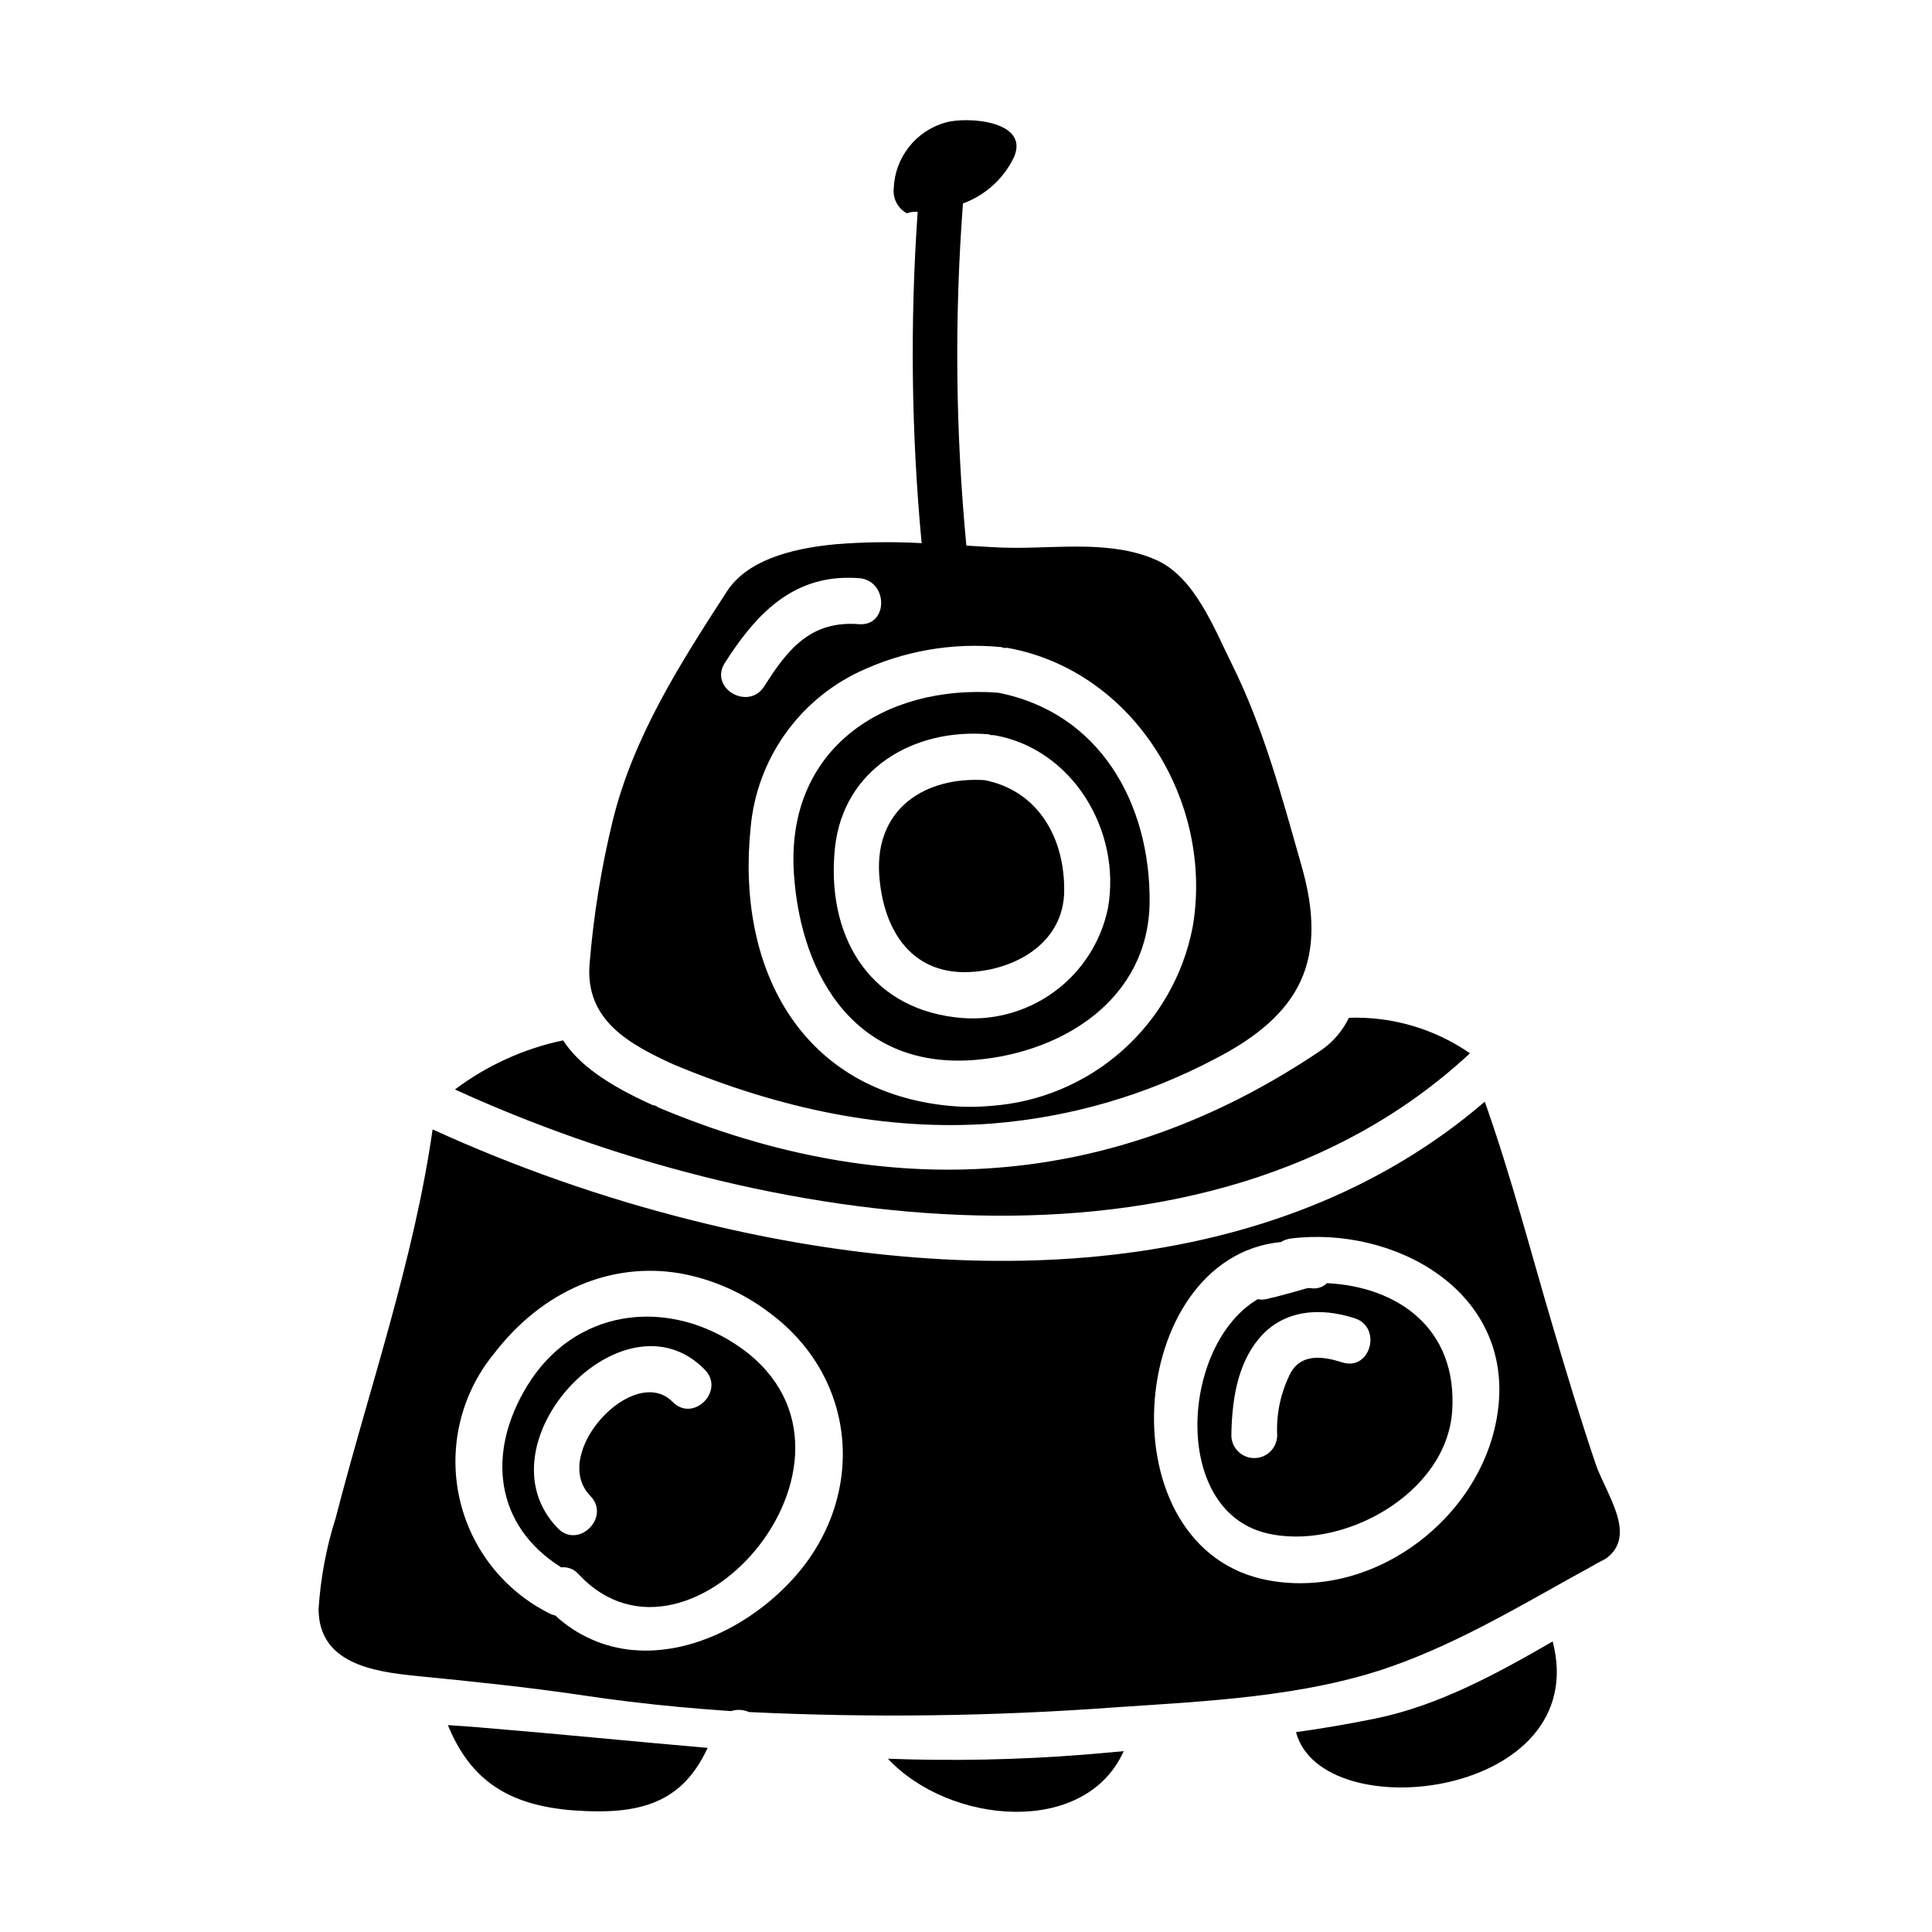 <?xml version="1.0" encoding="UTF-8"?>
<!-- Uploaded to: ICON Repo, www.iconrepo.com, Generator: ICON Repo Mixer Tools -->
<svg fill="#000000" width="800px" height="800px" version="1.1" viewBox="144 144 512 512" xmlns="http://www.w3.org/2000/svg">
 <g>
  <path d="m354.39 375.47c1.871 28.285 17.273 52.078 48.219 49.402 23.176-1.996 45.73-16.137 46.051-41.723 0.234-26.242-13.234-50.348-40.195-55.578-30.027-2.25-56.254 14.758-54.074 47.898zm51.562-36.875c0.312 0.059 0.562 0.184 0.789 0.246 0.27-0.031 0.543-0.031 0.812 0 20.742 3.676 33.637 25.355 30.086 45.727-1.836 9.055-7.031 17.082-14.543 22.465-7.508 5.387-16.777 7.731-25.945 6.566-23.359-2.805-34.242-22.18-31.883-44.871 2.207-21.039 21.02-31.812 40.703-30.133z"/>
  <path d="m322.56 426.12c28.402 11.836 56.438 17.688 84.285 15.637 20.711-1.637 40.871-7.488 59.242-17.195 22.801-11.777 30.027-26.289 22.738-51.457-5.117-18.004-10.031-36.379-18.379-53.137-4.609-9.277-9.84-23.047-20-27.551-11.523-5.172-25.539-3.176-37.75-3.238-3.418 0-7.769-0.289-12.594-0.586-2.887-30.145-3.188-60.48-0.906-90.676 5.961-2.172 10.828-6.602 13.547-12.332 4.109-9.598-12.457-10.777-18.25-9.098-3.812 1.094-7.184 3.363-9.633 6.484s-3.852 6.934-4.008 10.898c-0.309 2.723 1.074 5.359 3.484 6.664 0.676-0.27 1.395-0.402 2.117-0.395h0.738 0.004c-2.047 29.246-1.695 58.609 1.051 87.801-7.609-0.418-15.234-0.316-22.828 0.297-12.461 1.18-23.617 4.484-28.844 12.594-12.273 18.938-24.672 38.309-30.152 60.488l-0.004 0.004c-3.051 12.484-5.113 25.188-6.16 37.996-1.312 15.023 10.523 21.445 22.301 26.801zm86.715-110.64c0.277 0.043 0.551 0.129 0.809 0.254 0.309 0 0.496-0.066 0.789-0.066 33.516 5.984 54.883 40.805 49.199 73.996-2.449 12.699-9.027 24.23-18.711 32.805-9.68 8.578-21.926 13.711-34.828 14.609-4.168 0.375-8.367 0.312-12.523-0.184-38.309-4.551-54.883-36.816-51.082-73.57 1.598-17.895 12.547-33.605 28.781-41.301 11.703-5.531 24.684-7.793 37.566-6.543zm-73.199 4.219c7.539-11.836 16.258-21.363 30.027-22.488v0.004c1.844-0.129 3.695-0.129 5.543 0 7.789 0.621 7.848 12.707 0.062 12.203l-0.047-0.004c-12.645-1-18.809 6.414-25.105 16.445-4.191 6.629-14.715 0.531-10.48-6.16z"/>
  <path d="m402.17 401.52c11.898-0.996 23.734-8.16 23.855-21.43 0.125-13.953-6.789-26.473-21.055-29.34-15.637-0.996-29.094 7.41-27.973 24.98 1 14.949 8.785 27.219 25.172 25.789z"/>
  <path d="m262.69 601.17c5.981 14.562 15.945 21.301 33.457 22.613 17.383 1.242 28.59-1.871 35.383-16.574-19.562-1.68-39.184-3.672-58.871-5.289-3.301-0.316-6.668-0.5-9.969-0.75z"/>
  <path d="m533.55 423.13c-9.402-6.5-20.652-9.797-32.078-9.406-1.664 3.457-4.195 6.418-7.352 8.598-55.195 37.312-114.98 40.68-175.73 15.137-0.219-0.129-0.426-0.277-0.625-0.438-0.293-0.027-0.586-0.09-0.867-0.184-11.961-5.418-19.441-10.652-23.676-17.129-10.391 2.188-20.172 6.633-28.656 13.016 80.238 36.695 198.97 55.504 268.99-9.594z"/>
  <path d="m338.75 500.12c-18.895-12.273-42.672-9.031-55.004 11.086-10.961 17.883-8.535 37.191 8.973 48.156v0.004c1.738-0.188 3.461 0.484 4.609 1.809 29.855 32.141 84.656-32.957 41.422-61.055zm-16.508 15.391c-10.277-10.406-32.703 13.703-21.801 24.914 5.484 5.609-3.113 14.199-8.598 8.598-21.68-22.289 17.383-64.102 38.938-42.047 5.477 5.543-3.055 14.141-8.539 8.535z"/>
  <path d="m495.67 484.05c-1.152 1.121-2.777 1.609-4.359 1.312h-0.785c-3.68 0.996-7.293 2.117-11.02 2.93-0.719 0.156-1.465 0.156-2.184 0-20.309 12.023-22.984 55.496 1.934 61.922 20.074 5.117 48.152-10.215 49.594-32.332 1.398-21.805-14.367-32.895-33.18-33.832zm4.055 20.996c-4.926-1.555-10.656-2.492-13.641 2.68h-0.004c-2.656 5.172-3.902 10.949-3.613 16.758-0.082 3.293-2.777 5.922-6.074 5.922s-5.992-2.629-6.074-5.922c0.125-8.906 1.434-18.809 7.41-25.852 6.418-7.602 16.199-8.223 25.234-5.293 7.41 2.363 4.234 14.078-3.238 11.707z"/>
  <path d="m566.75 531.64c-3.938-11.711-7.539-23.547-11.02-35.379-5.981-20.121-11.215-40.488-18.25-60.305-55.82 47.969-137.24 49.711-209.69 31.523-23.742-5.922-46.887-14.016-69.148-24.172-4.984 34.887-16.883 68.836-25.668 102.91v0.004c-2.5 7.84-4.023 15.957-4.543 24.168 0 14.453 14.516 16.57 25.48 17.711 15.074 1.496 29.914 2.988 44.871 5.231 3.859 0.562 7.785 1.121 11.648 1.574 9.055 1.121 18.129 1.93 27.285 2.555l-0.004 0.004c1.574-0.512 3.285-0.422 4.797 0.246 32.328 1.555 64.719 1.137 96.996-1.246 23.922-1.617 50.207-2.754 73.07-10.777 19.125-6.723 36.133-17.254 53.82-26.91l0.125-0.121h0.004c0.098 0 0.191-0.047 0.246-0.129 0.875-0.438 1.621-0.875 2.492-1.309h0.062c9.012-6.137 0.168-17.352-2.578-25.578zm-213.59 31.836c-10.902 11.414-26.477 19.062-41.18 17.816v0.004c-7.766-0.633-15.094-3.859-20.805-9.16-0.375-0.125-0.746-0.184-1.18-0.375-12.352-6.019-21.281-17.352-24.242-30.77-2.961-13.414 0.367-27.453 9.039-38.109 12.898-16.883 31.148-24.547 49.465-21.426v-0.004c8.582 1.562 16.672 5.129 23.617 10.402 24.078 17.801 25.828 50.191 5.285 71.621zm187.8-45.598c-3.676 27.723-32.207 50.023-60.551 44.977-44.102-7.848-38.25-85.656 3.051-89.707 0.82-0.496 1.73-0.812 2.68-0.938 27.41-3.359 59.059 13.957 54.82 45.668z"/>
  <path d="m508.51 599.43c-7.039 1.434-14.016 2.617-21.055 3.613 6.852 25.793 78.738 17.383 68.027-24.047-14.965 8.66-30.34 17.02-46.973 20.434z"/>
  <path d="m379.31 610.08c16.258 17.441 52.266 20.742 62.48-1.996-3.543 0.316-7.086 0.625-10.711 0.934-17.223 1.348-34.508 1.703-51.77 1.062z"/>
 </g>
</svg>